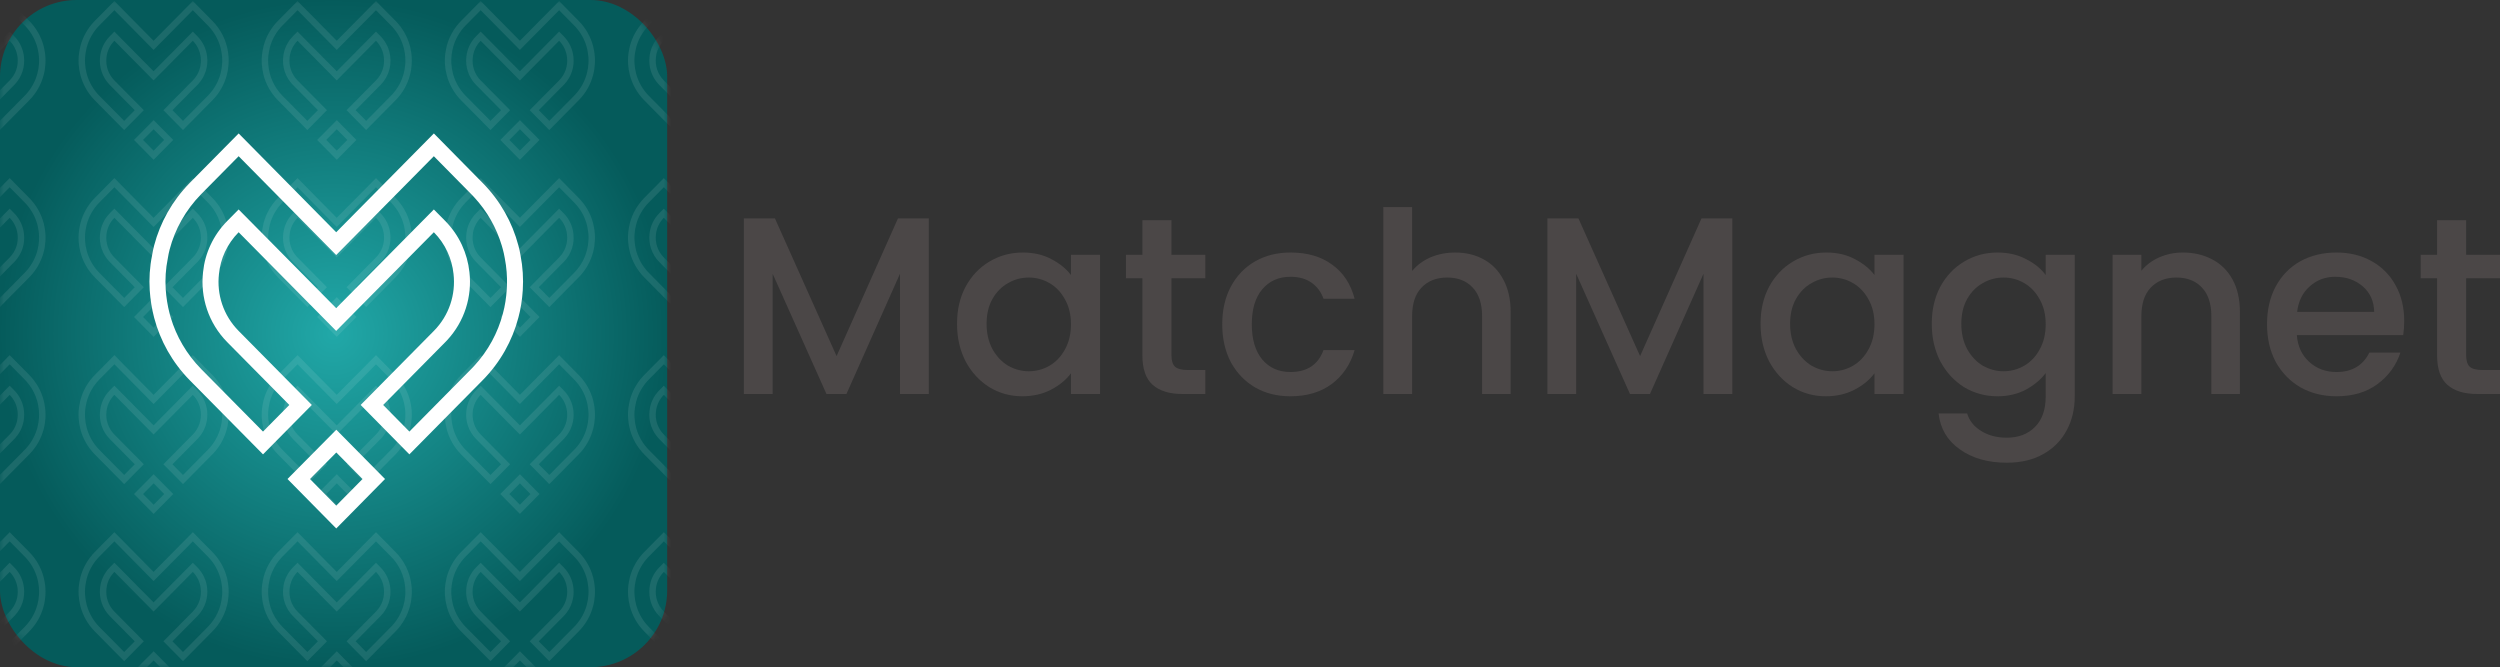 <svg width="326" height="87" viewBox="0 0 326 87" fill="none" xmlns="http://www.w3.org/2000/svg">
<rect x="0" y="0" width="326" height="87" fill="#333333" stroke="none"/>
<path d="M321.586 36.29V46.337C321.586 47.018 321.739 47.512 322.047 47.819C322.376 48.105 322.925 48.248 323.694 48.248H326V51.377H323.035C321.344 51.377 320.048 50.982 319.148 50.191C318.248 49.401 317.797 48.116 317.797 46.337V36.29H315.656V33.226H317.797V28.713H321.586V33.226H326V36.29H321.586Z" fill="#4B4747"/>
<path d="M313.509 41.857C313.509 42.538 313.465 43.153 313.377 43.702H299.508C299.618 45.151 300.156 46.315 301.122 47.193C302.089 48.072 303.275 48.511 304.68 48.511C306.701 48.511 308.128 47.666 308.963 45.975H313.015C312.466 47.644 311.466 49.016 310.017 50.092C308.589 51.147 306.81 51.674 304.68 51.674C302.945 51.674 301.386 51.289 300.002 50.521C298.641 49.73 297.565 48.632 296.774 47.226C296.005 45.799 295.621 44.152 295.621 42.285C295.621 40.418 295.994 38.782 296.741 37.377C297.51 35.949 298.575 34.851 299.936 34.082C301.32 33.314 302.901 32.929 304.68 32.929C306.393 32.929 307.919 33.303 309.259 34.05C310.599 34.796 311.642 35.85 312.389 37.212C313.135 38.552 313.509 40.1 313.509 41.857ZM309.589 40.671C309.567 39.287 309.072 38.178 308.106 37.344C307.14 36.509 305.943 36.092 304.515 36.092C303.22 36.092 302.111 36.509 301.188 37.344C300.266 38.156 299.717 39.265 299.541 40.671H309.589Z" fill="#4B4747"/>
<path d="M284.638 32.929C286.065 32.929 287.339 33.226 288.459 33.819C289.601 34.412 290.49 35.29 291.127 36.454C291.764 37.618 292.083 39.024 292.083 40.671V51.377H288.36V41.231C288.36 39.606 287.954 38.365 287.141 37.508C286.329 36.63 285.22 36.191 283.814 36.191C282.409 36.191 281.289 36.63 280.454 37.508C279.641 38.365 279.235 39.606 279.235 41.231V51.377H275.48V33.226H279.235V35.301C279.85 34.555 280.63 33.973 281.574 33.555C282.54 33.138 283.562 32.929 284.638 32.929Z" fill="#4B4747"/>
<path d="M260.467 32.929C261.872 32.929 263.113 33.215 264.189 33.786C265.287 34.335 266.144 35.027 266.759 35.861V33.226H270.547V51.674C270.547 53.343 270.196 54.825 269.493 56.121C268.79 57.438 267.769 58.471 266.429 59.217C265.112 59.964 263.53 60.337 261.686 60.337C259.226 60.337 257.184 59.755 255.558 58.591C253.933 57.45 253.011 55.89 252.791 53.914H256.514C256.799 54.858 257.403 55.616 258.326 56.187C259.27 56.78 260.39 57.076 261.686 57.076C263.201 57.076 264.42 56.615 265.342 55.693C266.287 54.77 266.759 53.431 266.759 51.674V48.643C266.122 49.499 265.254 50.224 264.156 50.817C263.08 51.388 261.85 51.674 260.467 51.674C258.886 51.674 257.436 51.278 256.118 50.488C254.823 49.675 253.791 48.555 253.022 47.128C252.275 45.678 251.902 44.042 251.902 42.219C251.902 40.396 252.275 38.782 253.022 37.377C253.791 35.971 254.823 34.884 256.118 34.115C257.436 33.325 258.886 32.929 260.467 32.929ZM266.759 42.285C266.759 41.033 266.495 39.946 265.968 39.024C265.463 38.101 264.793 37.399 263.959 36.916C263.124 36.432 262.224 36.191 261.257 36.191C260.291 36.191 259.391 36.432 258.556 36.916C257.722 37.377 257.041 38.069 256.514 38.991C256.009 39.891 255.756 40.967 255.756 42.219C255.756 43.471 256.009 44.569 256.514 45.513C257.041 46.458 257.722 47.182 258.556 47.688C259.413 48.171 260.313 48.412 261.257 48.412C262.224 48.412 263.124 48.171 263.959 47.688C264.793 47.204 265.463 46.502 265.968 45.579C266.495 44.635 266.759 43.537 266.759 42.285Z" fill="#4B4747"/>
<path d="M229.576 42.219C229.576 40.396 229.949 38.782 230.696 37.377C231.464 35.971 232.497 34.884 233.792 34.115C235.11 33.325 236.56 32.929 238.141 32.929C239.568 32.929 240.809 33.215 241.863 33.786C242.939 34.335 243.796 35.027 244.433 35.861V33.226H248.221V51.377H244.433V48.676C243.796 49.532 242.928 50.246 241.83 50.817C240.732 51.388 239.48 51.674 238.075 51.674C236.516 51.674 235.088 51.278 233.792 50.488C232.497 49.675 231.464 48.555 230.696 47.128C229.949 45.678 229.576 44.042 229.576 42.219ZM244.433 42.285C244.433 41.033 244.169 39.946 243.642 39.024C243.137 38.101 242.467 37.399 241.633 36.916C240.798 36.432 239.898 36.191 238.931 36.191C237.965 36.191 237.065 36.432 236.23 36.916C235.396 37.377 234.715 38.069 234.188 38.991C233.683 39.891 233.43 40.967 233.43 42.219C233.43 43.471 233.683 44.569 234.188 45.513C234.715 46.458 235.396 47.182 236.23 47.688C237.087 48.171 237.987 48.412 238.931 48.412C239.898 48.412 240.798 48.171 241.633 47.688C242.467 47.204 243.137 46.502 243.642 45.579C244.169 44.635 244.433 43.537 244.433 42.285Z" fill="#4B4747"/>
<path d="M225.892 28.482V51.377H222.136V35.697L215.153 51.377H212.55L205.533 35.697V51.377H201.778V28.482H205.83L213.868 46.436L221.873 28.482H225.892Z" fill="#4B4747"/>
<path d="M189.773 32.93C191.157 32.93 192.387 33.226 193.463 33.819C194.561 34.412 195.418 35.29 196.032 36.454C196.669 37.618 196.988 39.024 196.988 40.671V51.377H193.265V41.231C193.265 39.606 192.859 38.365 192.046 37.508C191.234 36.63 190.125 36.191 188.719 36.191C187.314 36.191 186.194 36.63 185.359 37.508C184.547 38.365 184.14 39.606 184.14 41.231V51.377H180.385V27H184.14V35.334C184.777 34.566 185.579 33.973 186.545 33.556C187.533 33.138 188.609 32.93 189.773 32.93Z" fill="#4B4747"/>
<path d="M159.381 42.285C159.381 40.418 159.754 38.782 160.501 37.377C161.269 35.949 162.323 34.851 163.663 34.082C165.003 33.314 166.54 32.929 168.275 32.929C170.471 32.929 172.283 33.456 173.71 34.511C175.16 35.543 176.137 37.025 176.642 38.958H172.59C172.261 38.057 171.734 37.355 171.009 36.85C170.284 36.344 169.373 36.092 168.275 36.092C166.738 36.092 165.508 36.641 164.585 37.739C163.685 38.815 163.235 40.331 163.235 42.285C163.235 44.24 163.685 45.766 164.585 46.864C165.508 47.962 166.738 48.511 168.275 48.511C170.449 48.511 171.888 47.556 172.59 45.645H176.642C176.115 47.49 175.127 48.961 173.678 50.059C172.228 51.136 170.427 51.674 168.275 51.674C166.54 51.674 165.003 51.289 163.663 50.521C162.323 49.73 161.269 48.632 160.501 47.226C159.754 45.799 159.381 44.152 159.381 42.285Z" fill="#4B4747"/>
<path d="M152.757 36.29V46.337C152.757 47.018 152.911 47.512 153.218 47.819C153.548 48.105 154.097 48.248 154.865 48.248H157.171V51.377H154.206C152.515 51.377 151.22 50.982 150.319 50.191C149.419 49.401 148.969 48.116 148.969 46.337V36.29H146.827V33.226H148.969V28.713H152.757V33.226H157.171V36.29H152.757Z" fill="#4B4747"/>
<path d="M124.798 42.219C124.798 40.396 125.171 38.782 125.918 37.377C126.686 35.971 127.719 34.884 129.014 34.115C130.332 33.325 131.781 32.929 133.363 32.929C134.79 32.929 136.031 33.215 137.085 33.786C138.161 34.335 139.018 35.027 139.655 35.861V33.226H143.443V51.377H139.655V48.676C139.018 49.532 138.15 50.246 137.052 50.817C135.954 51.388 134.702 51.674 133.297 51.674C131.738 51.674 130.31 51.278 129.014 50.488C127.719 49.675 126.686 48.555 125.918 47.128C125.171 45.678 124.798 44.042 124.798 42.219ZM139.655 42.285C139.655 41.033 139.391 39.946 138.864 39.024C138.359 38.101 137.689 37.399 136.855 36.916C136.02 36.432 135.12 36.191 134.153 36.191C133.187 36.191 132.287 36.432 131.452 36.916C130.618 37.377 129.937 38.069 129.41 38.991C128.905 39.891 128.652 40.967 128.652 42.219C128.652 43.471 128.905 44.569 129.41 45.513C129.937 46.458 130.618 47.182 131.452 47.688C132.309 48.171 133.209 48.412 134.153 48.412C135.12 48.412 136.02 48.171 136.855 47.688C137.689 47.204 138.359 46.502 138.864 45.579C139.391 44.635 139.655 43.537 139.655 42.285Z" fill="#4B4747"/>
<path d="M121.114 28.482V51.377H117.358V35.697L110.375 51.377H107.772L100.755 35.697V51.377H97V28.482H101.052L109.09 46.436L117.095 28.482H121.114Z" fill="#4B4747"/>
<rect width="87" height="87" rx="10" fill="url(#paint0_radial_67_9014)"/>
<mask id="mask0_67_9014" style="mask-type:alpha" maskUnits="userSpaceOnUse" x="0" y="0" width="87" height="87">
<rect width="87" height="87" rx="10" fill="#008080"/>
</mask>
<g mask="url(#mask0_67_9014)">
<g opacity="0.09">
<path d="M3.815 2.727C4.749 3.673 5.375 4.807 5.691 6.007C5.736 6.183 5.781 6.359 5.807 6.535L5.806 6.535C5.922 7.135 5.961 7.749 5.922 8.355C5.89 8.844 5.819 9.326 5.69 9.796C5.374 10.996 4.749 12.131 3.814 13.076L-0.021 16.956L-2.574 14.367L1.262 10.487C2.067 9.672 2.415 8.57 2.293 7.5C2.209 6.705 1.867 5.929 1.262 5.316L-3.856 10.487L-8.968 5.316C-9.574 5.929 -9.922 6.705 -9.999 7.5C-10.122 8.57 -9.773 9.672 -8.968 10.487L-5.132 14.367L-7.691 16.956L-11.527 13.076C-12.455 12.131 -13.08 10.996 -13.396 9.796C-13.518 9.326 -13.595 8.844 -13.628 8.355C-13.666 7.749 -13.628 7.135 -13.505 6.535C-13.48 6.359 -13.441 6.183 -13.396 6.007C-13.08 4.807 -12.454 3.673 -11.526 2.727L-8.967 0.138L-3.855 5.316C-2.147 3.588 -0.446 1.866 1.263 0.138L3.815 2.727ZM-10.928 3.315L-10.927 3.315C-11.752 4.155 -12.305 5.159 -12.584 6.221C-12.624 6.377 -12.655 6.521 -12.675 6.656L-12.679 6.68L-12.683 6.703C-12.79 7.227 -12.825 7.766 -12.79 8.301C-12.761 8.738 -12.693 9.166 -12.584 9.582L-12.529 9.781C-12.235 10.768 -11.701 11.7 -10.93 12.486L-7.692 15.762L-6.312 14.367L-9.564 11.077C-10.555 10.075 -10.983 8.718 -10.833 7.405C-10.734 6.425 -10.304 5.474 -9.565 4.726L-8.968 4.122L-3.856 9.294L1.262 4.122L1.859 4.726C2.603 5.479 3.022 6.432 3.126 7.405C3.272 8.677 2.876 9.99 1.95 10.982L1.859 11.077L-1.395 14.368L-0.02 15.762L3.218 12.486L3.37 12.327C4.114 11.522 4.616 10.577 4.878 9.582L4.88 9.578L4.881 9.574C4.992 9.17 5.055 8.746 5.084 8.301L5.094 8.1C5.109 7.631 5.071 7.158 4.982 6.695L4.929 6.423C4.915 6.362 4.898 6.296 4.879 6.221L4.824 6.022C4.549 5.101 4.065 4.228 3.37 3.476L3.218 3.317L3.218 3.316L1.261 1.332C-0.246 2.858 -1.75 4.379 -3.259 5.906L-3.856 6.51L-8.968 1.332L-10.928 3.315Z" fill="white"/>
<path d="M22.586 18.248L20.033 20.837L20.027 20.837L17.474 18.248L20.033 15.665L22.586 18.248ZM18.654 18.249L20.03 19.645L21.407 18.248L20.032 16.858L18.654 18.249Z" fill="white"/>
<path d="M27.698 2.727C28.632 3.673 29.258 4.807 29.573 6.007C29.619 6.183 29.664 6.359 29.689 6.535L29.689 6.535C29.805 7.135 29.843 7.749 29.804 8.355C29.772 8.844 29.702 9.326 29.573 9.796C29.257 10.996 28.632 12.131 27.697 13.076L23.862 16.956L21.309 14.367L25.144 10.487C25.95 9.672 26.298 8.57 26.176 7.5C26.092 6.705 25.75 5.929 25.144 5.316L20.026 10.487L14.915 5.316C14.309 5.929 13.961 6.705 13.884 7.5C13.761 8.57 14.109 9.672 14.915 10.487L18.75 14.367L16.191 16.956L12.356 13.076C11.428 12.131 10.803 10.996 10.487 9.796C10.364 9.326 10.287 8.844 10.255 8.355C10.216 7.749 10.255 7.135 10.377 6.535C10.403 6.359 10.442 6.183 10.487 6.007C10.803 4.807 11.428 3.673 12.357 2.727L14.915 0.138L20.027 5.316C21.735 3.588 23.437 1.866 25.145 0.138L27.698 2.727ZM12.955 3.315L12.955 3.315C12.131 4.155 11.578 5.159 11.298 6.221C11.258 6.377 11.227 6.521 11.208 6.656L11.204 6.68L11.2 6.703C11.092 7.228 11.058 7.766 11.092 8.301C11.121 8.738 11.19 9.167 11.298 9.582L11.354 9.781C11.648 10.768 12.182 11.7 12.953 12.486L16.191 15.762L17.57 14.367L14.318 11.077C13.328 10.075 12.899 8.718 13.05 7.405C13.149 6.425 13.579 5.474 14.318 4.726L14.915 4.122L20.027 9.294L25.145 4.122L25.741 4.726C26.485 5.479 26.905 6.432 27.009 7.405C27.154 8.677 26.758 9.99 25.832 10.982L25.741 11.077L22.488 14.368L23.862 15.762L27.1 12.486L27.252 12.327C27.997 11.522 28.499 10.578 28.761 9.582L28.762 9.578L28.763 9.574C28.874 9.17 28.938 8.746 28.967 8.301L28.977 8.1C28.992 7.631 28.954 7.158 28.864 6.695L28.812 6.423C28.797 6.362 28.781 6.296 28.762 6.221L28.706 6.022C28.432 5.101 27.948 4.228 27.253 3.476L27.101 3.317L27.1 3.316L25.144 1.332C23.637 2.858 22.133 4.379 20.624 5.906L20.027 6.51L14.915 1.332L12.955 3.315Z" fill="white"/>
<path d="M46.469 18.248L43.916 20.837L43.91 20.837L41.357 18.248L43.916 15.665L46.469 18.248ZM42.537 18.249L43.913 19.645L45.289 18.248L43.915 16.858L42.537 18.249Z" fill="white"/>
<path d="M51.58 2.727C52.515 3.673 53.14 4.807 53.456 6.007C53.501 6.183 53.547 6.359 53.572 6.535L53.571 6.535C53.687 7.135 53.726 7.749 53.687 8.355C53.655 8.844 53.584 9.326 53.455 9.796C53.139 10.996 52.515 12.131 51.58 13.076L47.744 16.956L45.192 14.367L49.027 10.487C49.833 9.672 50.181 8.57 50.058 7.5C49.975 6.705 49.633 5.929 49.027 5.316L43.909 10.487L38.798 5.316C38.192 5.929 37.844 6.705 37.766 7.5C37.644 8.57 37.992 9.672 38.798 10.487L42.633 14.367L40.074 16.956L36.239 13.076C35.311 12.131 34.685 10.996 34.37 9.796C34.247 9.326 34.17 8.844 34.138 8.355C34.099 7.749 34.138 7.135 34.26 6.535C34.286 6.359 34.324 6.183 34.37 6.007C34.685 4.807 35.311 3.673 36.239 2.727L38.798 0.138L43.91 5.316C45.618 3.588 47.32 1.866 49.028 0.138L51.58 2.727ZM36.838 3.315L36.838 3.315C36.014 4.155 35.461 5.159 35.181 6.221C35.141 6.377 35.11 6.521 35.09 6.656L35.087 6.68L35.082 6.703C34.975 7.227 34.941 7.766 34.975 8.301C35.004 8.738 35.073 9.166 35.181 9.582L35.236 9.781C35.53 10.768 36.064 11.7 36.836 12.486L40.074 15.762L41.453 14.367L38.201 11.077C37.21 10.075 36.782 8.718 36.933 7.405C37.031 6.425 37.462 5.474 38.201 4.726L38.798 4.122L43.909 9.294L49.028 4.122L49.624 4.726C50.368 5.479 50.788 6.432 50.892 7.405C51.037 8.677 50.641 9.99 49.715 10.982L49.624 11.077L46.371 14.368L47.745 15.762L50.983 12.486L51.135 12.327C51.88 11.522 52.382 10.577 52.644 9.582L52.645 9.578L52.646 9.574C52.757 9.17 52.821 8.746 52.85 8.301L52.859 8.1C52.874 7.631 52.837 7.158 52.747 6.695L52.694 6.423C52.68 6.362 52.664 6.296 52.645 6.221L52.589 6.022C52.315 5.101 51.831 4.228 51.136 3.476L50.983 3.317L50.983 3.316L49.027 1.332C47.519 2.858 46.016 4.379 44.507 5.906L43.91 6.51L38.798 1.332L36.838 3.315Z" fill="white"/>
<path d="M70.351 18.248L67.799 20.837L67.792 20.837L65.24 18.248L67.799 15.665L70.351 18.248ZM66.419 18.249L67.795 19.645L69.172 18.248L67.798 16.858L66.419 18.249Z" fill="white"/>
<path d="M75.463 2.727C76.397 3.673 77.023 4.807 77.339 6.007C77.384 6.183 77.429 6.359 77.455 6.535L77.454 6.535C77.57 7.135 77.609 7.749 77.57 8.355C77.538 8.844 77.467 9.326 77.338 9.796C77.022 10.996 76.397 12.131 75.462 13.076L71.627 16.956L69.074 14.367L72.91 10.487C73.715 9.672 74.063 8.57 73.941 7.5C73.857 6.705 73.516 5.929 72.91 5.316L67.792 10.487L62.68 5.316C62.075 5.929 61.726 6.705 61.649 7.5C61.526 8.57 61.875 9.672 62.68 10.487L66.516 14.367L63.957 16.956L60.121 13.076C59.193 12.131 58.568 10.996 58.252 9.796C58.13 9.326 58.053 8.844 58.02 8.355C57.981 7.749 58.02 7.135 58.143 6.535C58.168 6.359 58.207 6.183 58.252 6.007C58.568 4.807 59.194 3.673 60.122 2.727L62.681 0.138L67.793 5.316C69.501 3.588 71.203 1.866 72.911 0.138L75.463 2.727ZM60.72 3.315L60.721 3.315C59.896 4.155 59.343 5.159 59.064 6.221C59.024 6.377 58.993 6.521 58.973 6.656L58.969 6.68L58.965 6.703C58.858 7.227 58.824 7.766 58.858 8.301C58.887 8.738 58.956 9.166 59.064 9.582L59.119 9.781C59.413 10.768 59.947 11.7 60.718 12.486L63.956 15.762L65.335 14.367L62.084 11.077C61.093 10.075 60.665 8.718 60.815 7.405C60.914 6.425 61.344 5.474 62.083 4.726L62.68 4.122L67.792 9.294L72.91 4.122L73.507 4.726C74.251 5.479 74.67 6.432 74.774 7.405C74.92 8.677 74.524 9.99 73.598 10.982L73.507 11.077L70.253 14.368L71.628 15.762L74.865 12.486L75.018 12.327C75.762 11.522 76.264 10.577 76.526 9.582L76.528 9.578L76.529 9.574C76.64 9.17 76.703 8.746 76.732 8.301L76.742 8.1C76.757 7.631 76.719 7.158 76.63 6.695L76.577 6.423C76.563 6.362 76.546 6.296 76.527 6.221L76.472 6.022C76.197 5.101 75.713 4.228 75.018 3.476L74.866 3.317L74.865 3.316L72.909 1.332C71.402 2.858 69.898 4.379 68.389 5.906L67.792 6.51L62.68 1.332L60.72 3.315Z" fill="white"/>
<path d="M99.346 2.727C100.28 3.673 100.905 4.807 101.221 6.007C101.267 6.183 101.312 6.359 101.337 6.535L101.337 6.535C101.453 7.135 101.491 7.749 101.452 8.355C101.42 8.844 101.35 9.326 101.221 9.796C100.905 10.996 100.28 12.131 99.345 13.076L95.51 16.956L92.957 14.367L96.793 10.487C97.598 9.672 97.946 8.57 97.824 7.5C97.74 6.705 97.398 5.929 96.793 5.316L91.674 10.487L86.563 5.316C85.957 5.929 85.609 6.705 85.532 7.5C85.409 8.57 85.757 9.672 86.563 10.487L90.398 14.367L87.839 16.956L84.004 13.076C83.076 12.131 82.451 10.996 82.135 9.796C82.013 9.326 81.935 8.844 81.903 8.355C81.864 7.749 81.903 7.135 82.025 6.535C82.051 6.359 82.09 6.183 82.135 6.007C82.451 4.807 83.076 3.673 84.005 2.727L86.564 0.138L91.675 5.316C93.383 3.588 95.085 1.866 96.793 0.138L99.346 2.727ZM84.603 3.315L84.603 3.315C83.779 4.155 83.226 5.159 82.946 6.221C82.906 6.377 82.875 6.521 82.856 6.656L82.852 6.68L82.847 6.703C82.741 7.227 82.706 7.766 82.74 8.301C82.769 8.738 82.838 9.166 82.946 9.582L83.002 9.781C83.296 10.768 83.83 11.7 84.601 12.486L87.839 15.762L89.218 14.367L85.966 11.077C84.976 10.075 84.547 8.718 84.698 7.405C84.796 6.425 85.227 5.474 85.966 4.726L86.563 4.122L91.675 9.294L96.793 4.122L97.389 4.726C98.133 5.479 98.553 6.432 98.657 7.405C98.802 8.677 98.406 9.99 97.481 10.982L97.389 11.077L94.136 14.368L95.51 15.762L98.748 12.486L98.9 12.327C99.645 11.522 100.147 10.577 100.409 9.582L100.41 9.578L100.411 9.574C100.522 9.17 100.586 8.746 100.615 8.301L100.625 8.1C100.64 7.631 100.602 7.158 100.513 6.695L100.46 6.423C100.445 6.362 100.429 6.296 100.41 6.221L100.354 6.022C100.08 5.101 99.596 4.228 98.901 3.476L98.749 3.317L98.748 3.316L96.792 1.332C95.284 2.858 93.781 4.379 92.272 5.906L91.675 6.51L86.563 1.332L84.603 3.315Z" fill="white"/>
<path d="M3.815 25.814C4.749 26.759 5.375 27.894 5.691 29.094C5.736 29.27 5.781 29.446 5.807 29.622L5.806 29.622C5.922 30.222 5.961 30.835 5.922 31.441C5.89 31.93 5.819 32.413 5.69 32.883C5.374 34.082 4.749 35.218 3.814 36.163L-0.021 40.043L-2.574 37.454L1.262 33.574C2.067 32.759 2.415 31.657 2.293 30.587C2.209 29.791 1.867 29.015 1.262 28.402L-3.856 33.574L-8.968 28.402C-9.574 29.015 -9.922 29.791 -9.999 30.587C-10.122 31.657 -9.773 32.759 -8.968 33.574L-5.132 37.454L-7.691 40.043L-11.527 36.163C-12.455 35.218 -13.08 34.082 -13.396 32.883C-13.518 32.413 -13.595 31.93 -13.628 31.441C-13.666 30.835 -13.628 30.222 -13.505 29.622C-13.48 29.446 -13.441 29.27 -13.396 29.094C-13.08 27.894 -12.454 26.759 -11.526 25.814L-8.967 23.225L-3.855 28.403C-2.147 26.674 -0.446 24.953 1.263 23.225L3.815 25.814ZM-10.928 26.401L-10.927 26.401C-11.752 27.241 -12.305 28.246 -12.584 29.307C-12.624 29.464 -12.655 29.608 -12.675 29.743L-12.679 29.766L-12.683 29.79C-12.79 30.314 -12.825 30.853 -12.79 31.388C-12.761 31.824 -12.693 32.253 -12.584 32.669L-12.529 32.867C-12.235 33.855 -11.701 34.787 -10.93 35.573L-7.692 38.849L-6.312 37.454L-9.564 34.164C-10.555 33.162 -10.983 31.804 -10.833 30.491C-10.734 29.511 -10.304 28.561 -9.565 27.813L-8.968 27.208L-3.856 32.38L1.262 27.209L1.859 27.813C2.603 28.566 3.022 29.518 3.126 30.492C3.272 31.763 2.876 33.077 1.95 34.069L1.859 34.164L-1.395 37.455L-0.02 38.848L3.218 35.573L3.37 35.414C4.114 34.609 4.616 33.664 4.878 32.669L4.88 32.665L4.881 32.66C4.992 32.257 5.055 31.832 5.084 31.388L5.094 31.187C5.109 30.717 5.071 30.245 4.982 29.781L4.929 29.509C4.915 29.449 4.898 29.382 4.879 29.307L4.824 29.109C4.549 28.187 4.065 27.314 3.37 26.562L3.218 26.403L3.218 26.403L1.261 24.419C-0.246 25.944 -1.75 27.466 -3.259 28.993L-3.856 29.597L-8.968 24.419L-10.928 26.401Z" fill="white"/>
<path d="M22.586 41.334L20.033 43.923L20.027 43.923L17.474 41.334L20.033 38.752L22.586 41.334ZM18.654 41.336L20.03 42.731L21.407 41.335L20.032 39.944L18.654 41.336Z" fill="white"/>
<path d="M27.698 25.814C28.632 26.759 29.258 27.894 29.573 29.094C29.619 29.27 29.664 29.446 29.689 29.622L29.689 29.622C29.805 30.222 29.843 30.835 29.804 31.442C29.772 31.93 29.702 32.413 29.573 32.883C29.257 34.082 28.632 35.218 27.697 36.163L23.862 40.043L21.309 37.454L25.144 33.574C25.95 32.759 26.298 31.657 26.176 30.587C26.092 29.791 25.75 29.016 25.144 28.402L20.026 33.574L14.915 28.402C14.309 29.016 13.961 29.791 13.884 30.587C13.761 31.657 14.109 32.759 14.915 33.574L18.75 37.454L16.191 40.043L12.356 36.163C11.428 35.218 10.803 34.082 10.487 32.883C10.364 32.413 10.287 31.93 10.255 31.442C10.216 30.835 10.255 30.222 10.377 29.622C10.403 29.446 10.442 29.27 10.487 29.094C10.803 27.894 11.428 26.759 12.357 25.814L14.915 23.225L20.027 28.403C21.735 26.674 23.437 24.953 25.145 23.225L27.698 25.814ZM12.955 26.401L12.955 26.401C12.131 27.241 11.578 28.246 11.298 29.307C11.258 29.464 11.227 29.608 11.208 29.743L11.204 29.766L11.2 29.79C11.092 30.314 11.058 30.853 11.092 31.388C11.121 31.824 11.19 32.253 11.298 32.669L11.354 32.867C11.648 33.855 12.182 34.787 12.953 35.573L16.191 38.849L17.57 37.454L14.318 34.164C13.328 33.162 12.899 31.805 13.05 30.491C13.149 29.511 13.579 28.561 14.318 27.813L14.915 27.208L20.027 32.381L25.145 27.209L25.741 27.813C26.485 28.566 26.905 29.518 27.009 30.492C27.154 31.763 26.758 33.077 25.832 34.069L25.741 34.164L22.488 37.455L23.862 38.848L27.1 35.573L27.252 35.414C27.997 34.609 28.499 33.664 28.761 32.669L28.762 32.665L28.763 32.66C28.874 32.257 28.938 31.832 28.967 31.388L28.977 31.187C28.992 30.718 28.954 30.245 28.864 29.781L28.812 29.509C28.797 29.449 28.781 29.382 28.762 29.307L28.706 29.109C28.432 28.187 27.948 27.314 27.253 26.562L27.101 26.404L27.1 26.403L25.144 24.419C23.637 25.944 22.133 27.466 20.624 28.993L20.027 29.597L14.915 24.419L12.955 26.401Z" fill="white"/>
<path d="M46.469 41.334L43.916 43.923L43.91 43.923L41.357 41.334L43.916 38.752L46.469 41.334ZM42.537 41.336L43.913 42.731L45.289 41.335L43.915 39.944L42.537 41.336Z" fill="white"/>
<path d="M51.58 25.814C52.515 26.759 53.14 27.894 53.456 29.094C53.501 29.27 53.547 29.446 53.572 29.622L53.571 29.622C53.687 30.222 53.726 30.835 53.687 31.441C53.655 31.93 53.584 32.413 53.455 32.883C53.139 34.082 52.515 35.218 51.58 36.163L47.744 40.043L45.192 37.454L49.027 33.574C49.833 32.759 50.181 31.657 50.058 30.587C49.975 29.791 49.633 29.015 49.027 28.402L43.909 33.574L38.798 28.402C38.192 29.015 37.844 29.791 37.766 30.587C37.644 31.657 37.992 32.759 38.798 33.574L42.633 37.454L40.074 40.043L36.239 36.163C35.311 35.218 34.685 34.082 34.37 32.883C34.247 32.413 34.17 31.93 34.138 31.441C34.099 30.835 34.138 30.222 34.26 29.622C34.286 29.446 34.324 29.27 34.37 29.094C34.685 27.894 35.311 26.759 36.239 25.814L38.798 23.225L43.91 28.403C45.618 26.674 47.32 24.953 49.028 23.225L51.58 25.814ZM36.838 26.401L36.838 26.401C36.014 27.241 35.461 28.246 35.181 29.307C35.141 29.464 35.11 29.608 35.09 29.743L35.087 29.766L35.082 29.79C34.975 30.314 34.941 30.853 34.975 31.388C35.004 31.824 35.073 32.253 35.181 32.669L35.236 32.867C35.53 33.855 36.064 34.787 36.836 35.573L40.074 38.849L41.453 37.454L38.201 34.164C37.21 33.162 36.782 31.804 36.933 30.491C37.031 29.511 37.462 28.561 38.201 27.813L38.798 27.208L43.909 32.38L49.028 27.209L49.624 27.813C50.368 28.566 50.788 29.518 50.892 30.492C51.037 31.763 50.641 33.077 49.715 34.069L49.624 34.164L46.371 37.455L47.745 38.848L50.983 35.573L51.135 35.414C51.88 34.609 52.382 33.664 52.644 32.669L52.645 32.665L52.646 32.66C52.757 32.257 52.821 31.832 52.85 31.388L52.859 31.187C52.874 30.717 52.837 30.245 52.747 29.781L52.694 29.509C52.68 29.449 52.664 29.382 52.645 29.307L52.589 29.109C52.315 28.187 51.831 27.314 51.136 26.562L50.983 26.403L50.983 26.403L49.027 24.419C47.519 25.944 46.016 27.466 44.507 28.993L43.91 29.597L38.798 24.419L36.838 26.401Z" fill="white"/>
<path d="M70.351 41.334L67.799 43.923L67.792 43.923L65.24 41.334L67.799 38.752L70.351 41.334ZM66.419 41.336L67.795 42.731L69.172 41.335L67.798 39.944L66.419 41.336Z" fill="white"/>
<path d="M75.463 25.814C76.397 26.759 77.023 27.894 77.339 29.094C77.384 29.27 77.429 29.446 77.455 29.622L77.454 29.622C77.57 30.222 77.609 30.835 77.57 31.441C77.538 31.93 77.467 32.413 77.338 32.883C77.022 34.082 76.397 35.218 75.462 36.163L71.627 40.043L69.074 37.454L72.91 33.574C73.715 32.759 74.063 31.657 73.941 30.587C73.857 29.791 73.516 29.015 72.91 28.402L67.792 33.574L62.68 28.402C62.075 29.015 61.726 29.791 61.649 30.587C61.526 31.657 61.875 32.759 62.68 33.574L66.516 37.454L63.957 40.043L60.121 36.163C59.193 35.218 58.568 34.082 58.252 32.883C58.13 32.413 58.053 31.93 58.02 31.441C57.981 30.835 58.02 30.222 58.143 29.622C58.168 29.446 58.207 29.27 58.252 29.094C58.568 27.894 59.194 26.759 60.122 25.814L62.681 23.225L67.793 28.403C69.501 26.674 71.203 24.953 72.911 23.225L75.463 25.814ZM60.72 26.401L60.721 26.401C59.896 27.241 59.343 28.246 59.064 29.307C59.024 29.464 58.993 29.608 58.973 29.743L58.969 29.766L58.965 29.79C58.858 30.314 58.824 30.853 58.858 31.388C58.887 31.824 58.956 32.253 59.064 32.669L59.119 32.867C59.413 33.855 59.947 34.787 60.718 35.573L63.956 38.849L65.335 37.454L62.084 34.164C61.093 33.162 60.665 31.804 60.815 30.491C60.914 29.511 61.344 28.561 62.083 27.813L62.68 27.208L67.792 32.38L72.91 27.209L73.507 27.813C74.251 28.566 74.67 29.518 74.774 30.492C74.92 31.763 74.524 33.077 73.598 34.069L73.507 34.164L70.253 37.455L71.628 38.848L74.865 35.573L75.018 35.414C75.762 34.609 76.264 33.664 76.526 32.669L76.528 32.665L76.529 32.66C76.64 32.257 76.703 31.832 76.732 31.388L76.742 31.187C76.757 30.717 76.719 30.245 76.63 29.781L76.577 29.509C76.563 29.449 76.546 29.382 76.527 29.307L76.472 29.109C76.197 28.187 75.713 27.314 75.018 26.562L74.866 26.403L74.865 26.403L72.909 24.419C71.402 25.944 69.898 27.466 68.389 28.993L67.792 29.597L62.68 24.419L60.72 26.401Z" fill="white"/>
<path d="M99.346 25.814C100.28 26.759 100.905 27.894 101.221 29.094C101.267 29.27 101.312 29.446 101.337 29.622L101.337 29.622C101.453 30.222 101.491 30.835 101.452 31.441C101.42 31.93 101.35 32.413 101.221 32.883C100.905 34.082 100.28 35.218 99.345 36.163L95.51 40.043L92.957 37.454L96.793 33.574C97.598 32.759 97.946 31.657 97.824 30.587C97.74 29.791 97.398 29.015 96.793 28.402L91.674 33.574L86.563 28.402C85.957 29.015 85.609 29.791 85.532 30.587C85.409 31.657 85.757 32.759 86.563 33.574L90.398 37.454L87.839 40.043L84.004 36.163C83.076 35.218 82.451 34.082 82.135 32.883C82.013 32.413 81.935 31.93 81.903 31.441C81.864 30.835 81.903 30.222 82.025 29.622C82.051 29.446 82.09 29.27 82.135 29.094C82.451 27.894 83.076 26.759 84.005 25.814L86.564 23.225L91.675 28.403C93.383 26.674 95.085 24.953 96.793 23.225L99.346 25.814ZM84.603 26.401L84.603 26.401C83.779 27.241 83.226 28.246 82.946 29.307C82.906 29.464 82.875 29.608 82.856 29.743L82.852 29.766L82.847 29.79C82.741 30.314 82.706 30.853 82.74 31.388C82.769 31.824 82.838 32.253 82.946 32.669L83.002 32.867C83.296 33.855 83.83 34.787 84.601 35.573L87.839 38.849L89.218 37.454L85.966 34.164C84.976 33.162 84.547 31.804 84.698 30.491C84.796 29.511 85.227 28.561 85.966 27.813L86.563 27.208L91.675 32.38L96.793 27.209L97.389 27.813C98.133 28.566 98.553 29.518 98.657 30.492C98.802 31.763 98.406 33.077 97.481 34.069L97.389 34.164L94.136 37.455L95.51 38.848L98.748 35.573L98.9 35.414C99.645 34.609 100.147 33.664 100.409 32.669L100.41 32.665L100.411 32.66C100.522 32.257 100.586 31.832 100.615 31.388L100.625 31.187C100.64 30.717 100.602 30.245 100.513 29.781L100.46 29.509C100.445 29.449 100.429 29.382 100.41 29.307L100.354 29.109C100.08 28.187 99.596 27.314 98.901 26.562L98.749 26.403L98.748 26.403L96.792 24.419C95.284 25.944 93.781 27.466 92.272 28.993L91.675 29.597L86.563 24.419L84.603 26.401Z" fill="white"/>
<path d="M3.815 48.9C4.749 49.846 5.375 50.98 5.691 52.18C5.736 52.356 5.781 52.533 5.807 52.709L5.806 52.709C5.922 53.308 5.961 53.922 5.922 54.528C5.89 55.017 5.819 55.5 5.69 55.969C5.374 57.169 4.749 58.304 3.814 59.249L-0.021 63.129L-2.574 60.54L1.262 56.66C2.067 55.846 2.415 54.743 2.293 53.674C2.209 52.878 1.867 52.102 1.262 51.489L-3.856 56.66L-8.968 51.489C-9.574 52.102 -9.922 52.878 -9.999 53.674C-10.122 54.743 -9.773 55.846 -8.968 56.66L-5.132 60.54L-7.691 63.129L-11.527 59.249C-12.455 58.304 -13.08 57.169 -13.396 55.969C-13.518 55.5 -13.595 55.017 -13.628 54.528C-13.666 53.922 -13.628 53.308 -13.505 52.709C-13.48 52.533 -13.441 52.356 -13.396 52.18C-13.08 50.98 -12.454 49.846 -11.526 48.9L-8.967 46.311L-3.855 51.489C-2.147 49.761 -0.446 48.039 1.263 46.311L3.815 48.9ZM-10.928 49.488L-10.927 49.488C-11.752 50.328 -12.305 51.333 -12.584 52.394C-12.624 52.55 -12.655 52.694 -12.675 52.829L-12.679 52.853L-12.683 52.876C-12.79 53.401 -12.825 53.939 -12.79 54.474C-12.761 54.911 -12.693 55.34 -12.584 55.756L-12.529 55.954C-12.235 56.941 -11.701 57.873 -10.93 58.659L-7.692 61.936L-6.312 60.54L-9.564 57.251C-10.555 56.248 -10.983 54.891 -10.833 53.578C-10.734 52.598 -10.304 51.648 -9.565 50.899L-8.968 50.295L-3.856 55.467L1.262 50.295L1.859 50.899C2.603 51.652 3.022 52.605 3.126 53.578C3.272 54.85 2.876 56.163 1.95 57.156L1.859 57.251L-1.395 60.541L-0.02 61.935L3.218 58.659L3.37 58.5C4.114 57.695 4.616 56.751 4.878 55.756L4.88 55.751L4.881 55.747C4.992 55.343 5.055 54.919 5.084 54.474L5.094 54.273C5.109 53.804 5.071 53.331 4.982 52.868L4.929 52.596C4.915 52.535 4.898 52.469 4.879 52.394L4.824 52.196C4.549 51.274 4.065 50.401 3.37 49.649L3.218 49.49L3.218 49.489L1.261 47.506C-0.246 49.031 -1.75 50.553 -3.259 52.079L-3.856 52.683L-8.968 47.505L-10.928 49.488Z" fill="white"/>
<path d="M22.586 64.421L20.033 67.01L20.027 67.01L17.474 64.421L20.033 61.838L22.586 64.421ZM18.654 64.422L20.03 65.818L21.407 64.421L20.032 63.031L18.654 64.422Z" fill="white"/>
<path d="M27.698 48.9C28.632 49.846 29.258 50.981 29.573 52.18C29.619 52.356 29.664 52.533 29.689 52.709L29.689 52.709C29.805 53.309 29.843 53.922 29.804 54.528C29.772 55.017 29.702 55.5 29.573 55.969C29.257 57.169 28.632 58.304 27.697 59.249L23.862 63.129L21.309 60.54L25.144 56.661C25.95 55.846 26.298 54.743 26.176 53.674C26.092 52.878 25.75 52.102 25.144 51.489L20.026 56.661L14.915 51.489C14.309 52.102 13.961 52.878 13.884 53.674C13.761 54.743 14.109 55.846 14.915 56.661L18.75 60.54L16.191 63.129L12.356 59.249C11.428 58.304 10.803 57.169 10.487 55.969C10.364 55.5 10.287 55.017 10.255 54.528C10.216 53.922 10.255 53.309 10.377 52.709C10.403 52.533 10.442 52.356 10.487 52.18C10.803 50.981 11.428 49.846 12.357 48.9L14.915 46.311L20.027 51.489C21.735 49.761 23.437 48.039 25.145 46.311L27.698 48.9ZM12.955 49.488L12.955 49.488C12.131 50.328 11.578 51.333 11.298 52.394C11.258 52.55 11.227 52.694 11.208 52.829L11.204 52.853L11.2 52.876C11.092 53.401 11.058 53.939 11.092 54.474C11.121 54.911 11.19 55.34 11.298 55.756L11.354 55.954C11.648 56.941 12.182 57.873 12.953 58.66L16.191 61.936L17.57 60.54L14.318 57.251C13.328 56.248 12.899 54.891 13.05 53.578C13.149 52.598 13.579 51.648 14.318 50.899L14.915 50.295L20.027 55.467L25.145 50.296L25.741 50.899C26.485 51.652 26.905 52.605 27.009 53.578C27.154 54.85 26.758 56.163 25.832 57.156L25.741 57.251L22.488 60.541L23.862 61.935L27.1 58.66L27.252 58.5C27.997 57.695 28.499 56.751 28.761 55.756L28.762 55.751L28.763 55.747C28.874 55.343 28.938 54.919 28.967 54.474L28.977 54.273C28.992 53.804 28.954 53.331 28.864 52.868L28.812 52.596C28.797 52.535 28.781 52.469 28.762 52.394L28.706 52.196C28.432 51.274 27.948 50.401 27.253 49.649L27.101 49.49L27.1 49.489L25.144 47.506C23.637 49.031 22.133 50.553 20.624 52.079L20.027 52.684L14.915 47.505L12.955 49.488Z" fill="white"/>
<path d="M46.468 64.421L43.916 67.01L43.91 67.01L41.357 64.421L43.916 61.838L46.468 64.421ZM42.536 64.422L43.913 65.818L45.289 64.421L43.915 63.031L42.536 64.422Z" fill="white"/>
<path d="M51.58 48.9C52.515 49.846 53.14 50.98 53.456 52.18C53.501 52.356 53.547 52.533 53.572 52.709L53.571 52.709C53.687 53.308 53.726 53.922 53.687 54.528C53.655 55.017 53.584 55.5 53.455 55.969C53.139 57.169 52.514 58.304 51.58 59.249L47.744 63.129L45.192 60.54L49.027 56.66C49.833 55.846 50.181 54.743 50.058 53.674C49.975 52.878 49.633 52.102 49.027 51.489L43.909 56.66L38.797 51.489C38.192 52.102 37.844 52.878 37.766 53.674C37.644 54.743 37.992 55.846 38.797 56.66L42.633 60.54L40.074 63.129L36.239 59.249C35.311 58.304 34.685 57.169 34.37 55.969C34.247 55.5 34.17 55.017 34.138 54.528C34.099 53.922 34.138 53.308 34.26 52.709C34.285 52.533 34.324 52.356 34.37 52.18C34.685 50.98 35.311 49.846 36.239 48.9L38.798 46.311L43.91 51.489C45.618 49.761 47.32 48.039 49.028 46.311L51.58 48.9ZM36.838 49.488L36.838 49.488C36.014 50.328 35.46 51.333 35.181 52.394C35.141 52.55 35.11 52.694 35.09 52.829L35.087 52.853L35.082 52.876C34.975 53.401 34.941 53.939 34.975 54.474C35.004 54.911 35.073 55.34 35.181 55.756L35.236 55.954C35.53 56.941 36.064 57.873 36.836 58.659L40.074 61.936L41.453 60.54L38.201 57.251C37.21 56.248 36.782 54.891 36.933 53.578C37.031 52.598 37.462 51.648 38.201 50.899L38.797 50.295L43.909 55.467L49.028 50.295L49.624 50.899C50.368 51.652 50.788 52.605 50.892 53.578C51.037 54.85 50.641 56.163 49.715 57.156L49.624 57.251L46.371 60.541L47.745 61.935L50.983 58.659L51.135 58.5C51.88 57.695 52.382 56.751 52.644 55.756L52.645 55.751L52.646 55.747C52.757 55.343 52.82 54.919 52.85 54.474L52.859 54.273C52.874 53.804 52.837 53.331 52.747 52.868L52.694 52.596C52.68 52.535 52.664 52.469 52.644 52.394L52.589 52.196C52.315 51.274 51.831 50.401 51.136 49.649L50.983 49.49L50.983 49.489L49.027 47.506C47.519 49.031 46.016 50.553 44.507 52.079L43.91 52.683L38.797 47.505L36.838 49.488Z" fill="white"/>
<path d="M70.351 64.421L67.799 67.01L67.792 67.01L65.24 64.421L67.799 61.838L70.351 64.421ZM66.419 64.422L67.795 65.818L69.172 64.421L67.798 63.031L66.419 64.422Z" fill="white"/>
<path d="M75.463 48.9C76.397 49.846 77.023 50.98 77.339 52.18C77.384 52.356 77.429 52.533 77.455 52.709L77.454 52.709C77.57 53.308 77.609 53.922 77.57 54.528C77.538 55.017 77.467 55.5 77.338 55.969C77.022 57.169 76.397 58.304 75.462 59.249L71.627 63.129L69.074 60.54L72.91 56.66C73.715 55.846 74.063 54.743 73.941 53.674C73.857 52.878 73.516 52.102 72.91 51.489L67.792 56.66L62.68 51.489C62.075 52.102 61.726 52.878 61.649 53.674C61.526 54.743 61.875 55.846 62.68 56.66L66.516 60.54L63.957 63.129L60.121 59.249C59.193 58.304 58.568 57.169 58.252 55.969C58.13 55.5 58.053 55.017 58.02 54.528C57.981 53.922 58.02 53.308 58.143 52.709C58.168 52.533 58.207 52.356 58.252 52.18C58.568 50.98 59.194 49.846 60.122 48.9L62.681 46.311L67.793 51.489C69.501 49.761 71.203 48.039 72.911 46.311L75.463 48.9ZM60.72 49.488L60.721 49.488C59.896 50.328 59.343 51.333 59.064 52.394C59.024 52.55 58.993 52.694 58.973 52.829L58.969 52.853L58.965 52.876C58.858 53.401 58.824 53.939 58.858 54.474C58.887 54.911 58.956 55.34 59.064 55.756L59.119 55.954C59.413 56.941 59.947 57.873 60.718 58.659L63.956 61.936L65.335 60.54L62.084 57.251C61.093 56.248 60.665 54.891 60.815 53.578C60.914 52.598 61.344 51.648 62.083 50.899L62.68 50.295L67.792 55.467L72.91 50.295L73.507 50.899C74.251 51.652 74.67 52.605 74.774 53.578C74.92 54.85 74.524 56.163 73.598 57.156L73.507 57.251L70.253 60.541L71.628 61.935L74.865 58.659L75.018 58.5C75.762 57.695 76.264 56.751 76.526 55.756L76.528 55.751L76.529 55.747C76.64 55.343 76.703 54.919 76.732 54.474L76.742 54.273C76.757 53.804 76.719 53.331 76.63 52.868L76.577 52.596C76.563 52.535 76.546 52.469 76.527 52.394L76.472 52.196C76.197 51.274 75.713 50.401 75.018 49.649L74.866 49.49L74.865 49.489L72.909 47.506C71.402 49.031 69.898 50.553 68.389 52.079L67.792 52.683L62.68 47.505L60.72 49.488Z" fill="white"/>
<path d="M99.346 48.9C100.28 49.846 100.905 50.98 101.221 52.18C101.267 52.356 101.312 52.533 101.337 52.709L101.337 52.709C101.453 53.308 101.491 53.922 101.452 54.528C101.42 55.017 101.35 55.5 101.221 55.969C100.905 57.169 100.28 58.304 99.345 59.249L95.51 63.129L92.957 60.54L96.793 56.66C97.598 55.846 97.946 54.743 97.824 53.674C97.74 52.878 97.398 52.102 96.793 51.489L91.674 56.66L86.563 51.489C85.957 52.102 85.609 52.878 85.532 53.674C85.409 54.743 85.757 55.846 86.563 56.66L90.398 60.54L87.839 63.129L84.004 59.249C83.076 58.304 82.451 57.169 82.135 55.969C82.013 55.5 81.935 55.017 81.903 54.528C81.864 53.922 81.903 53.308 82.025 52.709C82.051 52.533 82.09 52.356 82.135 52.18C82.451 50.98 83.076 49.846 84.005 48.9L86.564 46.311L91.675 51.489C93.383 49.761 95.085 48.039 96.793 46.311L99.346 48.9ZM84.603 49.488L84.603 49.488C83.779 50.328 83.226 51.333 82.946 52.394C82.906 52.55 82.875 52.694 82.856 52.829L82.852 52.853L82.847 52.876C82.741 53.401 82.706 53.939 82.74 54.474C82.769 54.911 82.838 55.34 82.946 55.756L83.002 55.954C83.296 56.941 83.83 57.873 84.601 58.659L87.839 61.936L89.218 60.54L85.966 57.251C84.976 56.248 84.547 54.891 84.698 53.578C84.796 52.598 85.227 51.648 85.966 50.899L86.563 50.295L91.675 55.467L96.793 50.295L97.389 50.899C98.133 51.652 98.553 52.605 98.657 53.578C98.802 54.85 98.406 56.163 97.481 57.156L97.389 57.251L94.136 60.541L95.51 61.935L98.748 58.659L98.9 58.5C99.645 57.695 100.147 56.751 100.409 55.756L100.41 55.751L100.411 55.747C100.522 55.343 100.586 54.919 100.615 54.474L100.625 54.273C100.64 53.804 100.602 53.331 100.513 52.868L100.46 52.596C100.445 52.535 100.429 52.469 100.41 52.394L100.354 52.196C100.08 51.274 99.596 50.401 98.901 49.649L98.749 49.49L98.748 49.489L96.792 47.506C95.284 49.031 93.781 50.553 92.272 52.079L91.675 52.683L86.563 47.505L84.603 49.488Z" fill="white"/>
<path d="M3.815 71.987C4.749 72.933 5.375 74.067 5.691 75.267C5.736 75.443 5.781 75.619 5.807 75.795L5.806 75.795C5.922 76.395 5.961 77.008 5.922 77.615C5.89 78.104 5.819 78.586 5.69 79.056C5.374 80.255 4.749 81.391 3.814 82.336L-0.021 86.216L-2.574 83.627L1.262 79.747C2.067 78.932 2.415 77.83 2.293 76.76C2.209 75.965 1.867 75.189 1.262 74.576L-3.856 79.747L-8.968 74.576C-9.574 75.189 -9.922 75.965 -9.999 76.76C-10.122 77.83 -9.773 78.932 -8.968 79.747L-5.132 83.627L-7.691 86.216L-11.527 82.336C-12.455 81.391 -13.08 80.255 -13.396 79.056C-13.518 78.586 -13.595 78.104 -13.628 77.615C-13.666 77.008 -13.628 76.395 -13.505 75.795C-13.48 75.619 -13.441 75.443 -13.396 75.267C-13.08 74.067 -12.454 72.933 -11.526 71.987L-8.967 69.398L-3.855 74.576C-2.147 72.848 -0.446 71.126 1.263 69.398L3.815 71.987ZM-10.928 72.574L-10.927 72.575C-11.752 73.414 -12.305 74.419 -12.584 75.48C-12.624 75.637 -12.655 75.781 -12.675 75.916L-12.679 75.939L-12.683 75.963C-12.79 76.487 -12.825 77.026 -12.79 77.561C-12.761 77.997 -12.693 78.426 -12.584 78.842L-12.529 79.04C-12.235 80.028 -11.701 80.96 -10.93 81.746L-7.692 85.022L-6.312 83.627L-9.564 80.337C-10.555 79.335 -10.983 77.978 -10.833 76.665C-10.734 75.684 -10.304 74.734 -9.565 73.986L-8.968 73.382L-3.856 78.554L1.262 73.382L1.859 73.986C2.603 74.739 3.022 75.692 3.126 76.665C3.272 77.936 2.876 79.25 1.95 80.242L1.859 80.337L-1.395 83.628L-0.02 85.021L3.218 81.746L3.37 81.587C4.114 80.782 4.616 79.837 4.878 78.842L4.88 78.838L4.881 78.833C4.992 78.43 5.055 78.006 5.084 77.561L5.094 77.36C5.109 76.891 5.071 76.418 4.982 75.954L4.929 75.683C4.915 75.622 4.898 75.555 4.879 75.48L4.824 75.282C4.549 74.36 4.065 73.487 3.37 72.736L3.218 72.577L3.218 72.576L1.261 70.592C-0.246 72.117 -1.75 73.639 -3.259 75.166L-3.856 75.77L-8.968 70.592L-10.928 72.574Z" fill="white"/>
<path d="M22.586 87.507L20.033 90.096L20.027 90.096L17.474 87.507L20.033 84.925L22.586 87.507ZM18.654 87.509L20.03 88.904L21.407 87.508L20.032 86.118L18.654 87.509Z" fill="white"/>
<path d="M27.698 71.987C28.632 72.933 29.258 74.067 29.573 75.267C29.619 75.443 29.664 75.619 29.689 75.795L29.689 75.795C29.805 76.395 29.843 77.008 29.804 77.615C29.772 78.104 29.702 78.586 29.573 79.056C29.257 80.255 28.632 81.391 27.697 82.336L23.862 86.216L21.309 83.627L25.144 79.747C25.95 78.932 26.298 77.83 26.176 76.76C26.092 75.965 25.75 75.189 25.144 74.576L20.026 79.747L14.915 74.576C14.309 75.189 13.961 75.965 13.884 76.76C13.761 77.83 14.109 78.932 14.915 79.747L18.75 83.627L16.191 86.216L12.356 82.336C11.428 81.391 10.803 80.255 10.487 79.056C10.364 78.586 10.287 78.104 10.255 77.615C10.216 77.008 10.255 76.395 10.377 75.795C10.403 75.619 10.442 75.443 10.487 75.267C10.803 74.067 11.428 72.933 12.357 71.987L14.915 69.398L20.027 74.576C21.735 72.848 23.437 71.126 25.145 69.398L27.698 71.987ZM12.955 72.574L12.955 72.575C12.131 73.414 11.578 74.419 11.298 75.481C11.258 75.637 11.227 75.781 11.208 75.916L11.204 75.939L11.2 75.963C11.092 76.487 11.058 77.026 11.092 77.561C11.121 77.997 11.19 78.426 11.298 78.842L11.354 79.04C11.648 80.028 12.182 80.96 12.953 81.746L16.191 85.022L17.57 83.627L14.318 80.337C13.328 79.335 12.899 77.978 13.05 76.665C13.149 75.684 13.579 74.734 14.318 73.986L14.915 73.382L20.027 78.554L25.145 73.382L25.741 73.986C26.485 74.739 26.905 75.692 27.009 76.665C27.154 77.936 26.758 79.25 25.832 80.242L25.741 80.337L22.488 83.628L23.862 85.021L27.1 81.746L27.252 81.587C27.997 80.782 28.499 79.837 28.761 78.842L28.762 78.838L28.763 78.833C28.874 78.43 28.938 78.006 28.967 77.561L28.977 77.36C28.992 76.891 28.954 76.418 28.864 75.954L28.812 75.683C28.797 75.622 28.781 75.555 28.762 75.481L28.706 75.282C28.432 74.36 27.948 73.487 27.253 72.736L27.101 72.577L27.1 72.576L25.144 70.592C23.637 72.117 22.133 73.639 20.624 75.166L20.027 75.77L14.915 70.592L12.955 72.574Z" fill="white"/>
<path d="M46.468 87.507L43.916 90.096L43.91 90.096L41.357 87.507L43.916 84.925L46.468 87.507ZM42.536 87.509L43.913 88.904L45.289 87.508L43.915 86.118L42.536 87.509Z" fill="white"/>
<path d="M51.58 71.987C52.515 72.933 53.14 74.067 53.456 75.267C53.501 75.443 53.547 75.619 53.572 75.795L53.571 75.795C53.687 76.395 53.726 77.008 53.687 77.615C53.655 78.104 53.584 78.586 53.455 79.056C53.139 80.255 52.514 81.391 51.58 82.336L47.744 86.216L45.192 83.627L49.027 79.747C49.833 78.932 50.181 77.83 50.058 76.76C49.975 75.965 49.633 75.189 49.027 74.576L43.909 79.747L38.797 74.576C38.192 75.189 37.844 75.965 37.766 76.76C37.644 77.83 37.992 78.932 38.797 79.747L42.633 83.627L40.074 86.216L36.239 82.336C35.311 81.391 34.685 80.255 34.37 79.056C34.247 78.586 34.17 78.104 34.138 77.615C34.099 77.008 34.138 76.395 34.26 75.795C34.285 75.619 34.324 75.443 34.37 75.267C34.685 74.067 35.311 72.933 36.239 71.987L38.798 69.398L43.91 74.576C45.618 72.848 47.32 71.126 49.028 69.398L51.58 71.987ZM36.838 72.574L36.838 72.575C36.014 73.414 35.46 74.419 35.181 75.48C35.141 75.637 35.11 75.781 35.09 75.916L35.087 75.939L35.082 75.963C34.975 76.487 34.941 77.026 34.975 77.561C35.004 77.997 35.073 78.426 35.181 78.842L35.236 79.04C35.53 80.028 36.064 80.96 36.836 81.746L40.074 85.022L41.453 83.627L38.201 80.337C37.21 79.335 36.782 77.978 36.933 76.665C37.031 75.684 37.462 74.734 38.201 73.986L38.797 73.382L43.909 78.554L49.028 73.382L49.624 73.986C50.368 74.739 50.788 75.692 50.892 76.665C51.037 77.936 50.641 79.25 49.715 80.242L49.624 80.337L46.371 83.628L47.745 85.021L50.983 81.746L51.135 81.587C51.88 80.782 52.382 79.837 52.644 78.842L52.645 78.838L52.646 78.833C52.757 78.43 52.82 78.006 52.85 77.561L52.859 77.36C52.874 76.891 52.837 76.418 52.747 75.954L52.694 75.683C52.68 75.622 52.664 75.555 52.644 75.48L52.589 75.282C52.315 74.36 51.831 73.487 51.136 72.736L50.983 72.577L50.983 72.576L49.027 70.592C47.519 72.117 46.016 73.639 44.507 75.166L43.91 75.77L38.797 70.592L36.838 72.574Z" fill="white"/>
<path d="M70.351 87.507L67.799 90.096L67.792 90.096L65.24 87.507L67.799 84.925L70.351 87.507ZM66.419 87.509L67.795 88.904L69.172 87.508L67.798 86.118L66.419 87.509Z" fill="white"/>
<path d="M75.463 71.987C76.397 72.933 77.023 74.067 77.339 75.267C77.384 75.443 77.429 75.619 77.455 75.795L77.454 75.795C77.57 76.395 77.609 77.008 77.57 77.615C77.538 78.104 77.467 78.586 77.338 79.056C77.022 80.255 76.397 81.391 75.462 82.336L71.627 86.216L69.074 83.627L72.91 79.747C73.715 78.932 74.063 77.83 73.941 76.76C73.857 75.965 73.516 75.189 72.91 74.576L67.792 79.747L62.68 74.576C62.075 75.189 61.726 75.965 61.649 76.76C61.526 77.83 61.875 78.932 62.68 79.747L66.516 83.627L63.957 86.216L60.121 82.336C59.193 81.391 58.568 80.255 58.252 79.056C58.13 78.586 58.053 78.104 58.02 77.615C57.981 77.008 58.02 76.395 58.143 75.795C58.168 75.619 58.207 75.443 58.252 75.267C58.568 74.067 59.194 72.933 60.122 71.987L62.681 69.398L67.793 74.576C69.501 72.848 71.203 71.126 72.911 69.398L75.463 71.987ZM60.72 72.574L60.721 72.575C59.896 73.414 59.343 74.419 59.064 75.481C59.024 75.637 58.993 75.781 58.973 75.916L58.969 75.939L58.965 75.963C58.858 76.487 58.824 77.026 58.858 77.561C58.887 77.997 58.956 78.426 59.064 78.842L59.119 79.04C59.413 80.028 59.947 80.96 60.718 81.746L63.956 85.022L65.335 83.627L62.084 80.337C61.093 79.335 60.665 77.978 60.815 76.665C60.914 75.684 61.344 74.734 62.083 73.986L62.68 73.382L67.792 78.554L72.91 73.382L73.507 73.986C74.251 74.739 74.67 75.692 74.774 76.665C74.92 77.936 74.524 79.25 73.598 80.242L73.507 80.337L70.253 83.628L71.628 85.021L74.865 81.746L75.018 81.587C75.762 80.782 76.264 79.837 76.526 78.842L76.528 78.838L76.529 78.833C76.64 78.43 76.703 78.006 76.732 77.561L76.742 77.36C76.757 76.891 76.719 76.418 76.63 75.954L76.577 75.683C76.563 75.622 76.546 75.555 76.527 75.481L76.472 75.282C76.197 74.36 75.713 73.487 75.018 72.736L74.866 72.577L74.865 72.576L72.909 70.592C71.402 72.117 69.898 73.639 68.389 75.166L67.792 75.77L62.68 70.592L60.72 72.574Z" fill="white"/>
<path d="M99.346 71.987C100.28 72.933 100.905 74.067 101.221 75.267C101.267 75.443 101.312 75.619 101.337 75.795L101.337 75.795C101.453 76.395 101.491 77.008 101.452 77.615C101.42 78.104 101.35 78.586 101.221 79.056C100.905 80.255 100.28 81.391 99.345 82.336L95.51 86.216L92.957 83.627L96.793 79.747C97.598 78.932 97.946 77.83 97.824 76.76C97.74 75.965 97.398 75.189 96.793 74.576L91.674 79.747L86.563 74.576C85.957 75.189 85.609 75.965 85.532 76.76C85.409 77.83 85.757 78.932 86.563 79.747L90.398 83.627L87.839 86.216L84.004 82.336C83.076 81.391 82.451 80.255 82.135 79.056C82.013 78.586 81.935 78.104 81.903 77.615C81.864 77.008 81.903 76.395 82.025 75.795C82.051 75.619 82.09 75.443 82.135 75.267C82.451 74.067 83.076 72.933 84.005 71.987L86.564 69.398L91.675 74.576C93.383 72.848 95.085 71.126 96.793 69.398L99.346 71.987ZM84.603 72.574L84.603 72.575C83.779 73.414 83.226 74.419 82.946 75.48C82.906 75.637 82.875 75.781 82.856 75.916L82.852 75.939L82.847 75.963C82.741 76.487 82.706 77.026 82.74 77.561C82.769 77.997 82.838 78.426 82.946 78.842L83.002 79.04C83.296 80.028 83.83 80.96 84.601 81.746L87.839 85.022L89.218 83.627L85.966 80.337C84.976 79.335 84.547 77.978 84.698 76.665C84.796 75.684 85.227 74.734 85.966 73.986L86.563 73.382L91.675 78.554L96.793 73.382L97.389 73.986C98.133 74.739 98.553 75.692 98.657 76.665C98.802 77.936 98.406 79.25 97.481 80.242L97.389 80.337L94.136 83.628L95.51 85.021L98.748 81.746L98.9 81.587C99.645 80.782 100.147 79.837 100.409 78.842L100.41 78.838L100.411 78.833C100.522 78.43 100.586 78.006 100.615 77.561L100.625 77.36C100.64 76.891 100.602 76.418 100.513 75.954L100.46 75.683C100.445 75.622 100.429 75.555 100.41 75.48L100.354 75.282C100.08 74.36 99.596 73.487 98.901 72.736L98.749 72.577L98.748 72.576L96.792 70.592C95.284 72.117 93.781 73.639 92.272 75.166L91.675 75.77L86.563 70.592L84.603 72.574Z" fill="white"/>
</g>
</g>
<path d="M50.207 62.462L43.855 68.904H43.84L37.488 62.462L43.855 56.035L50.207 62.462ZM40.423 62.465L43.847 65.938L47.273 62.463L43.853 59.004L40.423 62.465Z" fill="white"/>
<path d="M62.927 23.842C65.252 26.195 66.808 29.018 67.594 32.004C67.707 32.442 67.819 32.88 67.883 33.318H67.881C68.17 34.811 68.266 36.337 68.169 37.846C68.09 39.062 67.913 40.263 67.592 41.432C66.806 44.417 65.252 47.242 62.925 49.594L53.382 59.248L47.03 52.806L56.574 43.152C58.578 41.124 59.444 38.381 59.14 35.72C58.932 33.74 58.081 31.809 56.574 30.284L43.838 43.152L31.119 30.284C29.612 31.809 28.746 33.74 28.554 35.72C28.248 38.381 29.115 41.124 31.119 43.152L40.663 52.806L34.296 59.248L24.752 49.594C22.443 47.242 20.887 44.417 20.101 41.432C19.797 40.263 19.605 39.062 19.524 37.846C19.427 36.337 19.524 34.811 19.828 33.318C19.892 32.88 19.989 32.442 20.101 32.004C20.887 29.018 22.443 26.195 24.753 23.842L31.121 17.4L43.84 30.285C48.091 25.984 52.325 21.7 56.576 17.4L62.927 23.842ZM26.243 25.304L26.243 25.305C24.192 27.394 22.816 29.894 22.12 32.535C22.021 32.925 21.944 33.282 21.895 33.619L21.886 33.677L21.874 33.736C21.608 35.04 21.523 36.381 21.608 37.712C21.68 38.798 21.851 39.865 22.12 40.9L22.258 41.394C22.989 43.85 24.318 46.169 26.237 48.126L34.295 56.278L37.727 52.806L29.635 44.62C27.17 42.126 26.104 38.749 26.479 35.482C26.724 33.043 27.795 30.678 29.634 28.816L31.119 27.313L43.839 40.182L56.575 27.314L58.059 28.816C59.91 30.69 60.955 33.061 61.213 35.482C61.575 38.647 60.59 41.915 58.286 44.384L58.059 44.62L49.964 52.808L53.383 56.276L61.44 48.126L61.819 47.73C63.672 45.727 64.921 43.376 65.573 40.9L65.576 40.889L65.579 40.879C65.855 39.875 66.013 38.819 66.085 37.712L66.11 37.212C66.147 36.044 66.053 34.868 65.831 33.715L65.699 33.038C65.663 32.887 65.623 32.721 65.575 32.535L65.437 32.042C64.754 29.748 63.55 27.576 61.82 25.705L61.442 25.309L61.44 25.308L56.573 20.372C52.822 24.167 49.08 27.953 45.326 31.752L43.84 33.256L31.119 20.371L26.243 25.304Z" fill="white"/>
<defs>
<radialGradient id="paint0_radial_67_9014" cx="0" cy="0" r="1" gradientUnits="userSpaceOnUse" gradientTransform="translate(43.5 43.5) rotate(90) scale(43.5)">
<stop stop-color="#21A8A8"/>
<stop offset="1" stop-color="#055B5B"/>
</radialGradient>
</defs>
</svg>
